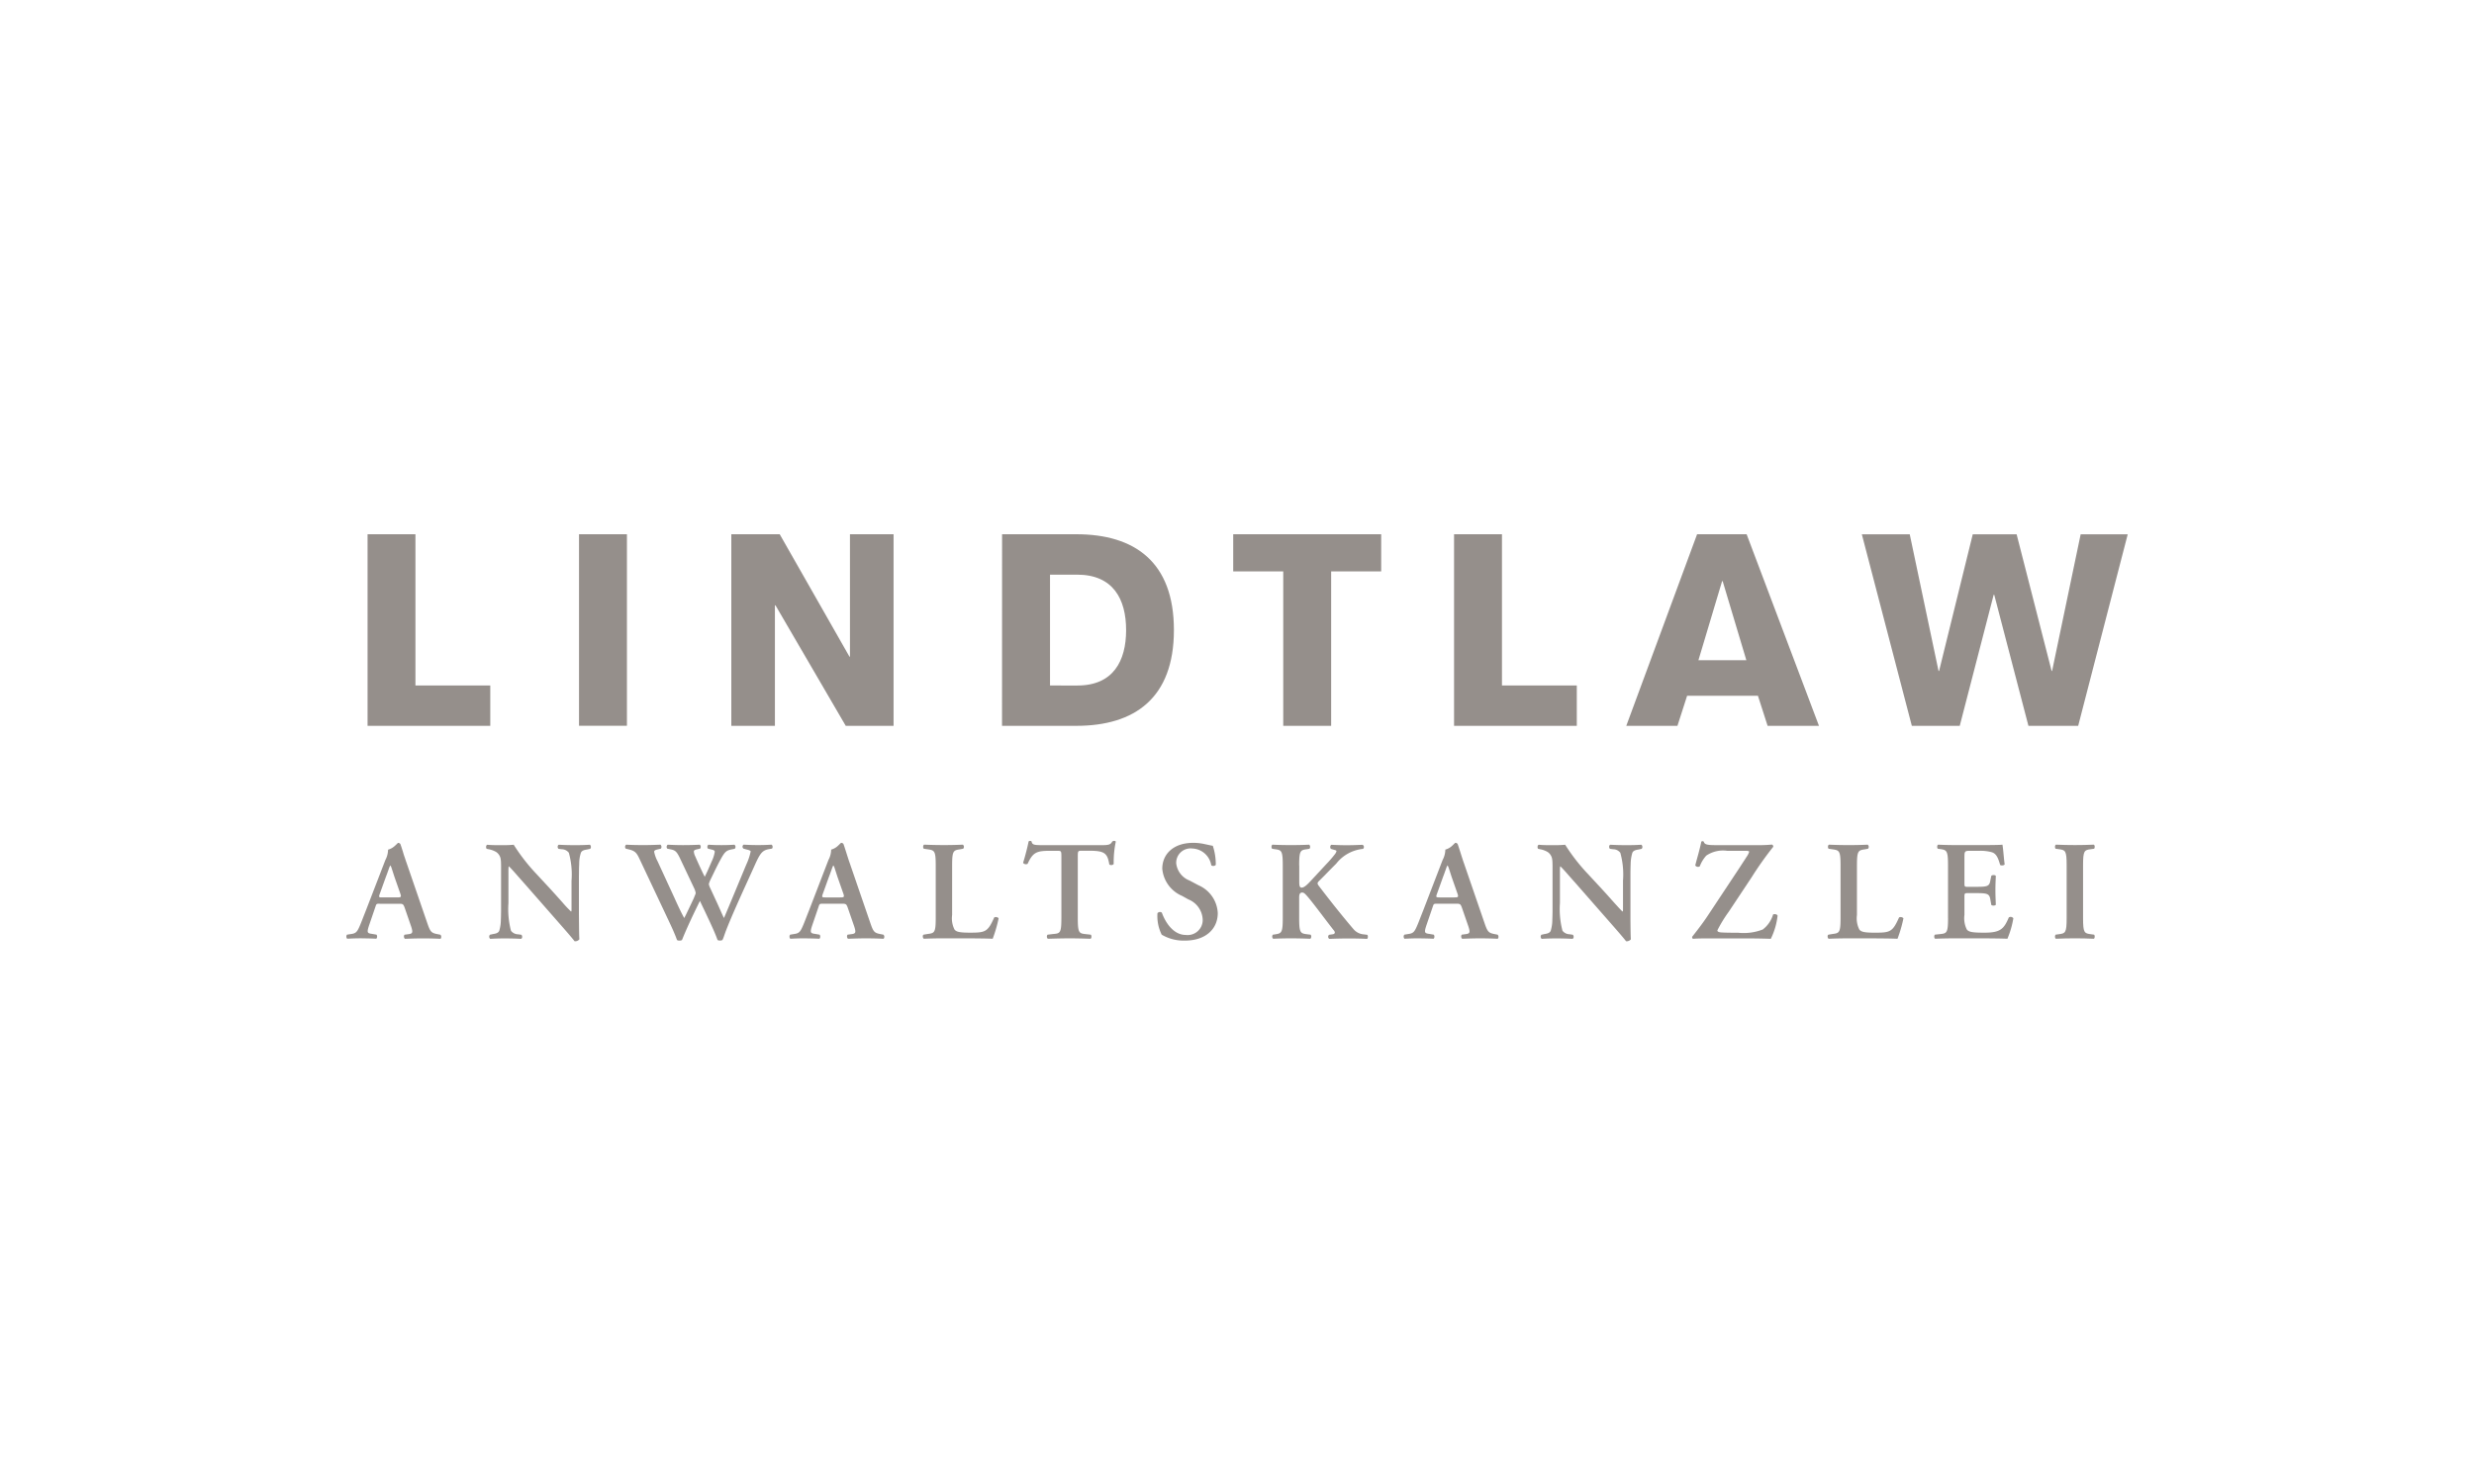 <?xml version="1.0" encoding="UTF-8"?>
<svg xmlns="http://www.w3.org/2000/svg" width="250" height="150" viewBox="0 0 250 150">
  <g id="Lindlaw-logo" transform="translate(18424 6449)">
    <rect id="Oeffentliche-Logo" width="250" height="150" transform="translate(-18424 -6449)" fill="#fff"></rect>
    <g id="Bildmaterial_5" data-name="Bildmaterial 5" transform="translate(-18298.996 -6374.43)">
      <g id="Gruppe_146053" data-name="Gruppe 146053" transform="translate(-90.004 -20.57)">
        <path id="Pfad_27483" data-name="Pfad 27483" d="M3,19.366h12.4V15.288H7.837V0H3Z" transform="translate(-0.857 0)" fill="#958f8b"></path>
        <rect id="Rechteck_88964" data-name="Rechteck 88964" width="4.841" height="19.359" transform="translate(23.511 0)" fill="#958f8b"></rect>
        <path id="Pfad_27484" data-name="Pfad 27484" d="M54.476,19.366h4.406V7.184h.057l7.1,12.182h4.834V0H66.465V12.375h-.05L59.367,0H54.476Z" transform="translate(-15.576 0)" fill="#958f8b"></path>
        <path id="Pfad_27485" data-name="Pfad 27485" d="M97.627,4.085h2.749c3.642,0,4.949,2.478,4.949,5.605s-1.307,5.6-4.92,5.6H97.635V4.085ZM92.786,19.366h7.5c5.9,0,9.869-2.8,9.869-9.683S106.189,0,100.291,0h-7.5Z" transform="translate(-26.53)" fill="#958f8b"></path>
        <path id="Pfad_27486" data-name="Pfad 27486" d="M125.5,3.756h5.056v15.61h4.841V3.756h5.056V0H125.5Z" transform="translate(-35.883 0)" fill="#958f8b"></path>
        <path id="Pfad_27487" data-name="Pfad 27487" d="M203.011,19.366h4.841L211.28,6.12h.057l3.456,13.246h5.027L224.826.007H220.07l-2.885,13.81h-.05L213.6.007h-4.434l-3.4,13.81h-.057L202.8.007h-4.841Zm-21.565-6.634,2.392-7.99h.057l2.392,7.99Zm-7.291,6.634h5.17l.978-3.042h7.155l.978,3.042h5.191L186.316,0H181.31Zm-17.4,0h12.4V15.288h-7.562V0h-4.841V19.366Z" transform="translate(-44.818)" fill="#958f8b"></path>
        <path id="Pfad_27488" data-name="Pfad 27488" d="M23.5,50.909V47.075l.007-.428c0-.278.007-.557.021-.807a3.668,3.668,0,0,1,.171-1.15c.1-.229.343-.286.614-.328l.328-.071a.293.293,0,0,0-.029-.414c-.514.029-.885.043-1.5.043-.557,0-1.085-.014-1.642-.043-.143.043-.157.314-.029.414l.328.043a.908.908,0,0,1,.714.357,8.225,8.225,0,0,1,.271,2.813v2.928a.439.439,0,0,1-.007.1.163.163,0,0,1-.036.1,11.75,11.75,0,0,1-.864-.914l-.65-.728c-.214-.236-.407-.45-.557-.614l-1.428-1.542a18.986,18.986,0,0,1-2.3-2.956c-.343.029-.686.043-.985.043h-.771c-.307-.007-.643-.014-.914-.043-.143.043-.157.328-.057.414l.214.043a2.307,2.307,0,0,1,.757.286,1.071,1.071,0,0,1,.421.614,2.471,2.471,0,0,1,.05.457c0,.093.007.193.007.307v4.62c-.007.278-.007.557-.021.807a3.944,3.944,0,0,1-.164,1.15c-.1.229-.357.286-.628.328l-.314.071a.293.293,0,0,0,.029.414c.5-.029.885-.043,1.485-.043.543,0,1.1.014,1.628.043.143-.043.157-.314.029-.414l-.314-.043a.94.94,0,0,1-.728-.357,8.682,8.682,0,0,1-.257-2.813V46.511c0-.121,0-.214.007-.278.007-.136.014-.171.036-.171.121.107.293.293.557.586l.457.521.614.693,3.342,3.813c1.028,1.171,1.442,1.657,1.671,1.957a.544.544,0,0,0,.486-.2c-.021-.164-.029-.686-.036-1.221,0-.264-.007-.536-.007-.764ZM3.625,49.2H3.511a.294.294,0,0,1-.086-.007.145.145,0,0,1-.1-.043c-.036-.05-.007-.157.071-.364L4,47.11c.064-.164.121-.314.164-.443l.121-.336a2.419,2.419,0,0,1,.143-.35h.029a1.247,1.247,0,0,1,.136.321c.029.086.064.193.107.328l.157.486.6,1.714c.114.343.057.371-.343.371H3.625Zm-.229.643H5.431a.473.473,0,0,1,.107.007.414.414,0,0,1,.15.043c.079.05.129.143.2.336l.671,1.942c.186.614.143.7-.371.757l-.314.043a.326.326,0,0,0,.043.414l.4-.014.428-.014c.293-.007.607-.014.914-.014.743,0,1.271.014,1.857.043a.308.308,0,0,0-.014-.414l-.214-.043c-.728-.129-.8-.229-1.128-1.185L6.1,45.754c-.057-.157-.114-.321-.164-.486l-.086-.243-.079-.25L5.7,44.533l-.079-.243c-.05-.164-.107-.328-.164-.486a.286.286,0,0,0-.243-.114c-.007,0-.014.007-.029.029l-.064.064c-.057.057-.136.136-.229.214a1.634,1.634,0,0,1-.678.378,2.269,2.269,0,0,1-.271,1.043L1.982,50.5l-.214.543-.186.478c-.114.293-.214.536-.3.721-.214.471-.371.6-.785.657l-.428.064a.32.32,0,0,0,.014.414c.5-.029.943-.043,1.414-.043l.421.007.386.007c.25.007.478.014.707.029.114-.057.129-.314.029-.414l-.414-.071c-.528-.071-.586-.114-.3-.957l.586-1.714.043-.129A.638.638,0,0,1,2.989,50a.2.2,0,0,1,.193-.157.377.377,0,0,1,.093-.007Z" transform="translate(0 -12.492)" fill="#958f8b"></path>
        <path id="Pfad_27489" data-name="Pfad 27489" d="M54.291,44.34a.286.286,0,0,0-.043-.4c-.443.029-.885.043-1.371.043s-.928-.014-1.457-.043a.247.247,0,0,0-.014.4l.243.071.171.043a1.011,1.011,0,0,1,.157.05c.093.036.157.071.157.121a5.936,5.936,0,0,1-.443,1.328l-.571,1.371L50.549,48.7c-.378.907-.75,1.807-1.114,2.656-.064-.121-.193-.4-.336-.728l-.229-.514q-.118-.268-.236-.514l-.614-1.328a1.467,1.467,0,0,1-.114-.343,1.979,1.979,0,0,1,.143-.4l.243-.5.25-.521c.171-.343.336-.678.493-.964.457-.843.6-1,1.128-1.114l.357-.071a.271.271,0,0,0-.029-.414c-.457.029-.8.043-1.3.043-.543,0-.943-.014-1.328-.043a.286.286,0,0,0-.043.4l.4.1c.2.043.286.114.286.214a3.566,3.566,0,0,1-.314.985l-.171.393-.171.393c-.114.257-.236.514-.357.757-.328-.643-.657-1.371-.971-2.085a1.278,1.278,0,0,1-.129-.471c0-.1.086-.157.243-.2l.386-.086a.289.289,0,0,0-.029-.4c-.571.029-1.128.043-1.7.043-.486,0-.957-.014-1.542-.043a.277.277,0,0,0-.043.4l.414.086c.386.086.543.229.828.8l1.5,3.17a1.794,1.794,0,0,1,.129.428.687.687,0,0,1-.071.221l-.064.157-.064.164-.257.543-.243.514c-.157.328-.307.643-.457.928-.143-.229-.514-.971-1-2.057l-1.7-3.685a3.425,3.425,0,0,1-.343-.957c0-.129.143-.186.328-.229l.357-.086a.307.307,0,0,0-.043-.4c-.686.029-1.228.043-1.742.043-.614,0-1.214-.014-1.728-.043a.279.279,0,0,0-.043.4l.4.1c.586.157.728.371,1.028,1.014l2.756,5.841c.414.871.771,1.642,1,2.285a.458.458,0,0,0,.257.057.5.5,0,0,0,.243-.057c.543-1.342,1.171-2.656,1.814-3.956l.229.486.25.521c.171.357.343.735.514,1.093.336.728.636,1.407.785,1.849a.458.458,0,0,0,.257.057.5.5,0,0,0,.243-.057,4.112,4.112,0,0,0,.193-.5l.114-.321c.043-.114.093-.236.143-.371.4-1,.835-1.985,1.3-3.028l.357-.793.371-.814.386-.85.4-.885c.528-1.171.743-1.485,1.4-1.614Z" transform="translate(-11.278 -12.564)" fill="#958f8b"></path>
        <path id="Pfad_27490" data-name="Pfad 27490" d="M66.328,49.193h-.114a.294.294,0,0,1-.086-.007.145.145,0,0,1-.1-.043c-.036-.05-.007-.157.071-.364l.6-1.671c.064-.164.121-.314.164-.443l.121-.336a2.418,2.418,0,0,1,.143-.35h.029a1.247,1.247,0,0,1,.136.321c.029.086.064.193.107.328l.157.486.6,1.714c.114.343.057.371-.343.371H66.328Zm-.229.643h2.035a.506.506,0,0,1,.107.007.414.414,0,0,1,.15.043c.079.05.129.143.2.336l.671,1.942c.186.614.143.7-.371.757l-.314.043a.326.326,0,0,0,.043.414l.4-.014.428-.014c.3-.007.607-.014.914-.014.743,0,1.271.014,1.857.043a.308.308,0,0,0-.014-.414l-.214-.043c-.728-.129-.8-.229-1.128-1.185l-2.057-5.984c-.057-.157-.114-.321-.164-.486l-.079-.243-.079-.25-.079-.25-.079-.243c-.05-.164-.107-.328-.164-.486a.286.286,0,0,0-.243-.114c-.007,0-.014.007-.029.029l-.071.064c-.057.057-.136.136-.221.214a1.634,1.634,0,0,1-.678.378,2.269,2.269,0,0,1-.271,1.043l-1.957,5.084-.214.543-.186.478c-.114.293-.214.536-.3.721-.214.471-.371.6-.785.657l-.428.071a.32.32,0,0,0,.014.414c.5-.029.943-.043,1.414-.043l.421.007.386.007c.25.007.478.014.707.029.114-.057.129-.314.029-.414l-.414-.071c-.528-.071-.586-.114-.3-.957l.586-1.714.043-.129A.638.638,0,0,1,65.7,50a.2.2,0,0,1,.193-.157.377.377,0,0,1,.093-.007Z" transform="translate(-17.931 -12.489)" fill="#958f8b"></path>
        <path id="Pfad_27491" data-name="Pfad 27491" d="M84.539,46.039c0-1.485.129-1.528.8-1.628l.314-.057a.282.282,0,0,0-.029-.414c-.628.029-1.271.043-1.9.043-.657,0-1.3-.014-2.014-.043-.129.057-.129.343-.029.414l.4.057c.671.1.8.143.8,1.628v5.313c0,1.485-.129,1.528-.8,1.614l-.428.071c-.129.071-.086.357.029.414.6-.029,1.314-.043,2.042-.043h1.485c1.6,0,2.828.014,3.428.043a13.5,13.5,0,0,0,.6-2.071.382.382,0,0,0-.443-.086c-.657,1.471-.885,1.542-2.471,1.542-1.143,0-1.371-.114-1.542-.314a2.51,2.51,0,0,1-.243-1.471Z" transform="translate(-23.325 -12.564)" fill="#958f8b"></path>
        <path id="Pfad_27492" data-name="Pfad 27492" d="M99.636,51.2c0,1.514-.129,1.557-.8,1.614l-.6.071a.308.308,0,0,0,.029.414c.914-.029,1.585-.043,2.214-.043s1.271.014,2.1.043c.114-.057.129-.314.029-.414l-.514-.057c-.671-.071-.8-.114-.8-1.628v-6.17c0-.6.014-.628.386-.628h.814c1.528,0,1.8.271,1.985,1.385a.342.342,0,0,0,.443-.043,10.046,10.046,0,0,1,.214-2.271.225.225,0,0,0-.186-.071.19.19,0,0,0-.086.021l-.043.021-.043.021c-.171.328-.386.371-1.085.371H97.865c-.971,0-1.171-.014-1.242-.371a.166.166,0,0,0-.143-.057.178.178,0,0,0-.157.057c-.1.5-.314,1.385-.557,2.157a.357.357,0,0,0,.457.1c.528-1.157.914-1.314,2.228-1.314h.8c.371,0,.386.029.386.628V51.2Z" transform="translate(-27.382 -12.409)" fill="#958f8b"></path>
        <path id="Pfad_27493" data-name="Pfad 27493" d="M117.563,53.563c2.071,0,3.313-1.157,3.313-2.785a3.229,3.229,0,0,0-1.957-2.813l-.885-.471a2.12,2.12,0,0,1-1.357-1.742,1.455,1.455,0,0,1,1.614-1.5,2.028,2.028,0,0,1,1.928,1.7.345.345,0,0,0,.457-.043,5.984,5.984,0,0,0-.3-1.928c-.164-.029-.328-.064-.486-.1l-.236-.05c-.079-.014-.157-.036-.236-.05a5.465,5.465,0,0,0-1.007-.1c-2.085,0-3.142,1.2-3.142,2.614a3.3,3.3,0,0,0,2.014,2.756l.614.343a2.3,2.3,0,0,1,1.457,2.071,1.521,1.521,0,0,1-1.7,1.528c-1.4,0-2.171-1.528-2.428-2.256a.318.318,0,0,0-.443.057,4.24,4.24,0,0,0,.428,2.171A4.372,4.372,0,0,0,117.563,53.563Z" transform="translate(-32.82 -12.489)" fill="#958f8b"></path>
        <path id="Pfad_27494" data-name="Pfad 27494" d="M147.891,49.193h-.114a.294.294,0,0,1-.086-.007.145.145,0,0,1-.1-.043c-.036-.05-.007-.157.071-.364l.6-1.671c.064-.164.121-.314.164-.443l.121-.336a2.417,2.417,0,0,1,.143-.35h.029a1.247,1.247,0,0,1,.136.321c.029.086.064.193.107.328l.157.486.6,1.714c.114.343.057.371-.343.371h-1.485Zm-.229.643H149.7a.506.506,0,0,1,.107.007.414.414,0,0,1,.15.043c.079.05.129.143.2.336l.671,1.942c.186.614.143.7-.371.757l-.314.043a.326.326,0,0,0,.043.414l.4-.014.428-.014c.293-.007.607-.014.914-.014.743,0,1.271.014,1.857.043a.308.308,0,0,0-.014-.414l-.214-.043c-.728-.129-.8-.229-1.128-1.185l-2.057-5.984c-.057-.157-.114-.321-.164-.486l-.079-.243-.079-.25-.079-.25-.079-.243c-.05-.164-.107-.328-.164-.486a.286.286,0,0,0-.243-.114c-.007,0-.014.007-.029.029l-.071.064c-.057.057-.136.136-.221.214a1.634,1.634,0,0,1-.678.378,2.269,2.269,0,0,1-.271,1.043l-1.957,5.084-.214.543-.186.478c-.114.293-.214.536-.3.721-.214.471-.371.6-.785.657l-.428.071a.32.32,0,0,0,.014.414c.5-.029.943-.043,1.414-.043l.421.007.386.007c.25.007.478.014.707.029.114-.057.129-.314.029-.414l-.414-.071c-.528-.071-.586-.114-.3-.957l.586-1.714.043-.129a.638.638,0,0,1,.036-.093.2.2,0,0,1,.193-.157.377.377,0,0,1,.093-.007Zm-13.946-3.87c0-1.514.129-1.557.8-1.642l.243-.043a.308.308,0,0,0-.029-.414c-.557.029-1.2.043-1.828.043-.657,0-1.3-.014-1.885-.043-.114.057-.129.314-.029.414l.271.043c.671.086.8.129.8,1.642v5.313c0,1.514-.129,1.557-.8,1.657l-.2.029a.308.308,0,0,0,.029.414c.514-.029,1.185-.043,1.814-.043s1.271.014,1.942.043a.308.308,0,0,0,.029-.414l-.357-.043c-.671-.086-.8-.129-.8-1.642V49.171a1.191,1.191,0,0,1,.029-.243.274.274,0,0,1,.3-.221.318.318,0,0,1,.186.071.758.758,0,0,1,.086.071l.079.079c.264.271.821.985,1.385,1.728l.821,1.078c.25.328.471.614.621.8s.129.343-.1.386l-.386.057a.255.255,0,0,0,.029.414c.628-.029,1.271-.043,1.971-.043.757,0,1.328.014,1.828.043.114-.043.128-.343.028-.414l-.342-.043a1.5,1.5,0,0,1-1.057-.543c-1.028-1.2-2.385-2.9-3.513-4.384-.157-.214-.129-.3.043-.471l.421-.421.428-.436c.286-.293.586-.593.893-.9a3.919,3.919,0,0,1,2.7-1.485.248.248,0,0,0-.043-.414c-.129.007-.25.007-.378.014l-.371.014c-.25.007-.514.014-.821.014-.528,0-1-.014-1.6-.043a.3.3,0,0,0-.029.414l.443.129c.086.021.129.064.114.136a1.082,1.082,0,0,1-.214.35c-.171.229-.586.7-.771.885l-1.457,1.571c-.471.514-.8.843-1.071.843-.229,0-.243-.257-.243-.643v-1.6Z" transform="translate(-37.434 -12.489)" fill="#958f8b"></path>
        <path id="Pfad_27495" data-name="Pfad 27495" d="M177.959,50.984V46.721c.007-.278.007-.557.021-.807a4.15,4.15,0,0,1,.171-1.15c.1-.229.343-.286.614-.328l.328-.071a.293.293,0,0,0-.029-.414c-.514.029-.885.043-1.5.043-.557,0-1.085-.014-1.642-.043-.143.043-.157.314-.029.414l.328.043a.908.908,0,0,1,.714.357,8.225,8.225,0,0,1,.271,2.813v2.928a.439.439,0,0,1-.007.1.163.163,0,0,1-.036.1c-.071-.043-.436-.443-.864-.914l-.65-.728c-.214-.236-.407-.45-.557-.614l-1.428-1.542a18.987,18.987,0,0,1-2.3-2.956c-.343.029-.686.043-.985.043h-.771c-.307-.007-.643-.014-.914-.043-.143.043-.157.328-.057.414l.214.043a2.307,2.307,0,0,1,.757.286,1.071,1.071,0,0,1,.421.614,2.473,2.473,0,0,1,.05.457c0,.093.007.193.007.307v4.62c-.007.278-.007.557-.021.807a3.944,3.944,0,0,1-.164,1.15c-.1.229-.357.286-.628.328l-.314.071a.293.293,0,0,0,.029.414c.5-.029.885-.043,1.485-.043.543,0,1.1.014,1.628.043.143-.043.157-.314.029-.414L171.818,53a.94.94,0,0,1-.728-.357,8.682,8.682,0,0,1-.257-2.813V46.585c0-.121,0-.214.007-.278.007-.136.014-.171.036-.171.121.107.293.293.557.586l.457.521.614.693,3.342,3.813c1.028,1.171,1.442,1.657,1.671,1.957a.542.542,0,0,0,.485-.2c-.021-.164-.028-.686-.036-1.221,0-.264-.007-.536-.007-.764v-.536Z" transform="translate(-48.2 -12.566)" fill="#958f8b"></path>
        <path id="Pfad_27496" data-name="Pfad 27496" d="M207.1,45.9c0-1.485.129-1.528.8-1.628l.314-.057a.282.282,0,0,0-.029-.414c-.628.029-1.271.043-1.9.043-.657,0-1.3-.014-2.014-.043-.129.057-.129.343-.029.414l.4.057c.671.1.8.143.8,1.628v5.313c0,1.485-.129,1.528-.8,1.614l-.428.071c-.129.071-.086.357.029.414.6-.029,1.314-.043,2.042-.043h1.485c1.6,0,2.828.014,3.428.043a13.5,13.5,0,0,0,.6-2.071.382.382,0,0,0-.443-.086c-.657,1.471-.885,1.542-2.471,1.542-1.143,0-1.371-.114-1.542-.314a2.511,2.511,0,0,1-.243-1.471V45.9ZM193.116,43.85c-1.128,0-1.4-.029-1.5-.357a.193.193,0,0,0-.243,0c-.079.393-.179.785-.286,1.185l-.164.6c-.057.2-.107.407-.164.614a.333.333,0,0,0,.457.1,3.4,3.4,0,0,1,.657-1.085,3.027,3.027,0,0,1,2.114-.486h1.921a1.069,1.069,0,0,1,.157.014c.086.014.143.036.143.086a1.82,1.82,0,0,1-.278.536c-.086.143-.193.307-.314.486l-.393.607-3.142,4.741c-.307.471-.664.957-.964,1.357-.15.2-.293.378-.407.528l-.257.328a.177.177,0,0,0,.086.214c.257-.029.714-.043,1.5-.043h3.713c1.014,0,1.857.014,2.642.043a7.1,7.1,0,0,0,.686-2.342c-.043-.143-.328-.2-.457-.114a2.953,2.953,0,0,1-1.043,1.514,5.331,5.331,0,0,1-2.471.328c-1.043,0-1.371-.014-1.657-.029-.257-.014-.457-.057-.457-.214a13.492,13.492,0,0,1,1.143-1.871l2.314-3.485a34.3,34.3,0,0,1,2.185-3.085.2.2,0,0,0-.129-.229,14.193,14.193,0,0,1-1.614.057Z" transform="translate(-54.453 -12.423)" fill="#958f8b"></path>
        <path id="Pfad_27497" data-name="Pfad 27497" d="M226.1,51.352c0,1.514-.129,1.557-.8,1.628l-.528.057c-.1.1-.086.357.029.414.643-.029,1.514-.043,2.142-.043h1.628c1.671,0,2.9.014,3.528.043a9.147,9.147,0,0,0,.6-2.071.339.339,0,0,0-.457-.086c-.5,1.157-.814,1.571-2.628,1.542-1.2,0-1.442-.114-1.614-.314a2.537,2.537,0,0,1-.243-1.485V49.224c0-.357.014-.386.343-.386h.686c1.242,0,1.485.029,1.585.628l.1.571a.407.407,0,0,0,.457-.014l-.014-.35-.014-.364c-.007-.25-.014-.507-.014-.778s.007-.521.014-.764l.014-.35.014-.314c-.071-.114-.343-.114-.457-.014l-.1.486c-.1.614-.343.628-1.585.628H228.1c-.328,0-.343-.014-.343-.386V45.133c0-.079.007-.143.007-.207a.5.5,0,0,1,.064-.25c.079-.107.229-.114.536-.114h.957a4.184,4.184,0,0,1,1.143.129c.457.114.671.471.9,1.3.114.086.4.057.457-.057-.021-.15-.043-.336-.064-.536l-.029-.3-.029-.3c-.036-.393-.079-.735-.1-.857-.186.029-1.014.043-1.928.043H226.94c-.628,0-1.3-.014-1.842-.043-.114.057-.129.314-.029.414l.228.029c.671.1.8.143.8,1.657v5.313Z" transform="translate(-64.248 -12.564)" fill="#958f8b"></path>
        <path id="Pfad_27498" data-name="Pfad 27498" d="M244.63,46.039c0-1.514.129-1.557.8-1.642l.314-.043c.1-.1.086-.357-.029-.414-.628.029-1.271.043-1.9.043q-.985,0-1.928-.043c-.114.057-.129.314-.029.414l.314.043c.671.086.8.129.8,1.642v5.313c0,1.514-.129,1.557-.8,1.642l-.314.043c-.1.1-.086.357.029.414.628-.029,1.3-.043,1.928-.043s1.271.014,1.9.043c.114-.057.129-.314.029-.414l-.314-.043c-.671-.086-.8-.129-.8-1.642Z" transform="translate(-69.135 -12.564)" fill="#958f8b"></path>
      </g>
    </g>
  </g>
</svg>

